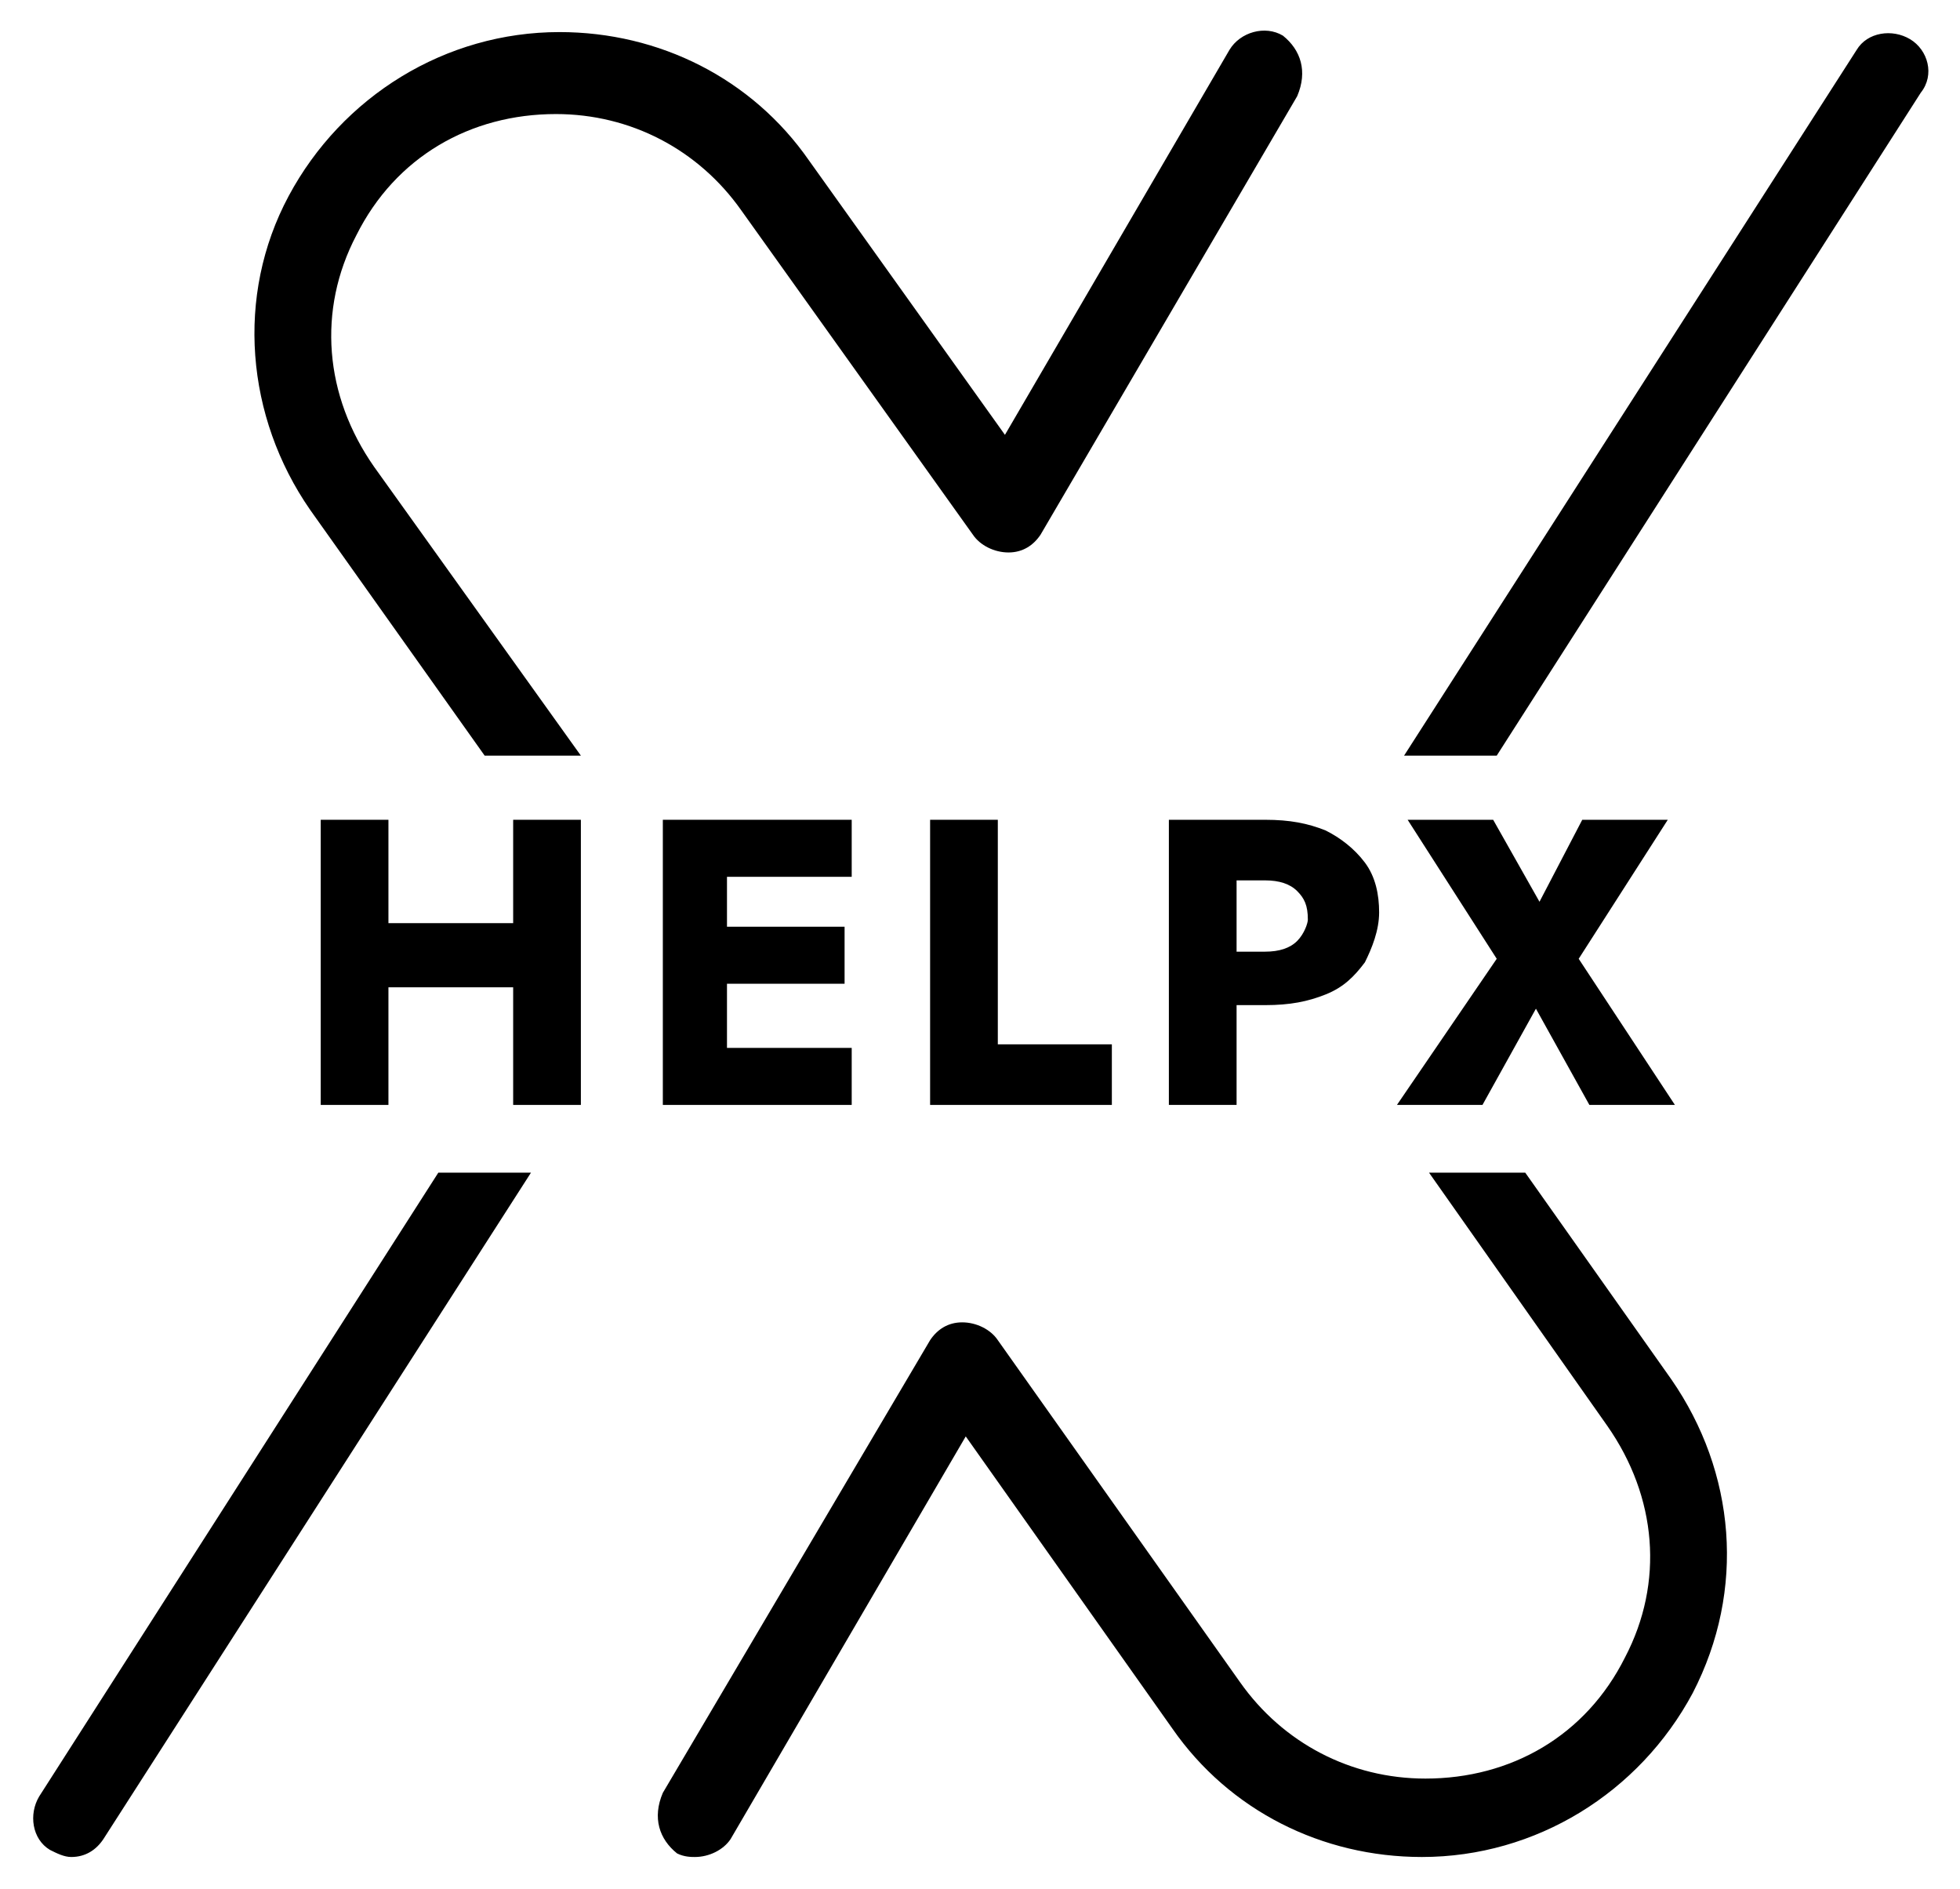 <?xml version="1.0" encoding="UTF-8"?>
<svg xmlns="http://www.w3.org/2000/svg" width="55" height="53" viewBox="0 0 55 53" fill="none">
  <g clip-path="url(#clip0_1_2)">
    <path d="M53.6 1.1C53.1 0.8 52.4 0.9 52.1 1.4L39.4 21.2H42L53.9 2.6C54.3 2.1 54.1 1.4 53.6 1.1ZM46.9 38.7L42.8 32.9H40.1L45.1 40C46.5 42 46.7 44.4 45.6 46.5C44.5 48.7 42.4 49.9 40 49.9C37.9 49.9 36 48.9 34.8 47.2L28 37.6C27.8 37.3 27.4 37.1 27 37.1C26.6 37.1 26.3 37.3 26.1 37.6L18.6 50.3C18.3 51 18.5 51.6 19 52C19.2 52.1 19.4 52.1 19.5 52.1C19.9 52.1 20.3 51.9 20.5 51.6L27.1 40.3L32.9 48.5C34.5 50.8 37.1 52.1 39.9 52.1C43.1 52.1 46 50.3 47.5 47.5C49 44.6 48.7 41.3 46.9 38.7ZM12.3 32.9L1.1 50.4C0.8 50.9 0.9 51.6 1.4 51.9C1.6 52 1.8 52.1 2 52.1C2.4 52.1 2.7 51.9 2.9 51.6L14.9 32.9H12.3ZM36 1C35.5 0.7 34.8 0.9 34.5 1.4L28.2 12.2L22.7 4.5C21.1 2.2 18.5 0.9 15.7 0.9C12.5 0.9 9.6 2.7 8.1 5.5C6.6 8.3 6.9 11.7 8.7 14.3L13.6 21.2H16.3L10.5 13.1C9.1 11.1 8.9 8.7 10 6.6C11.1 4.4 13.2 3.2 15.6 3.2C17.7 3.2 19.6 4.2 20.8 5.9L27.3 15C27.5 15.3 27.9 15.5 28.3 15.5C28.7 15.5 29 15.3 29.2 15L36.4 2.7C36.7 2 36.5 1.4 36 1Z" fill="black"></path>
    <path d="M14.4 25.9H10.9V23H9V31H10.9V27.7H14.4V31H16.3V23H14.4V25.9Z" fill="black"></path>
    <path d="M19.9 23H18.6V31H19.9H20.4H23.9V29.4H20.4V27.6H23.7V26H20.4V24.6H23.9V23H20.4H19.9Z" fill="black"></path>
    <path d="M28 23H26.1V31H31.2V29.3H28V23Z" fill="black"></path>
    <path d="M37.2 23.3C36.7 23.1 36.2 23 35.5 23H34.7H34H32.8V31H34.7V28.2H35.5C36.2 28.2 36.7 28.1 37.2 27.9C37.7 27.7 38 27.4 38.3 27C38.5 26.6 38.7 26.1 38.7 25.6C38.7 25.1 38.6 24.6 38.3 24.2C38 23.8 37.6 23.5 37.2 23.3ZM36.4 26.4C36.2 26.6 35.9 26.7 35.5 26.7H34.7V24.7H35.5C35.9 24.7 36.2 24.8 36.4 25C36.6 25.2 36.7 25.4 36.7 25.8C36.7 25.9 36.6 26.2 36.4 26.4Z" fill="black"></path>
    <path d="M44.3 26.9L46.8 23H44.4L43.2 25.3L41.9 23H39.5L42 26.9L39.2 31H41.6L43.1 28.3L44.6 31H47L44.3 26.9Z" fill="black"></path>
  </g>
  <defs>
    <clipPath id="clip0_1_2">
      <rect width="55" height="53" fill="white"></rect>
    </clipPath>
  </defs>
</svg>
